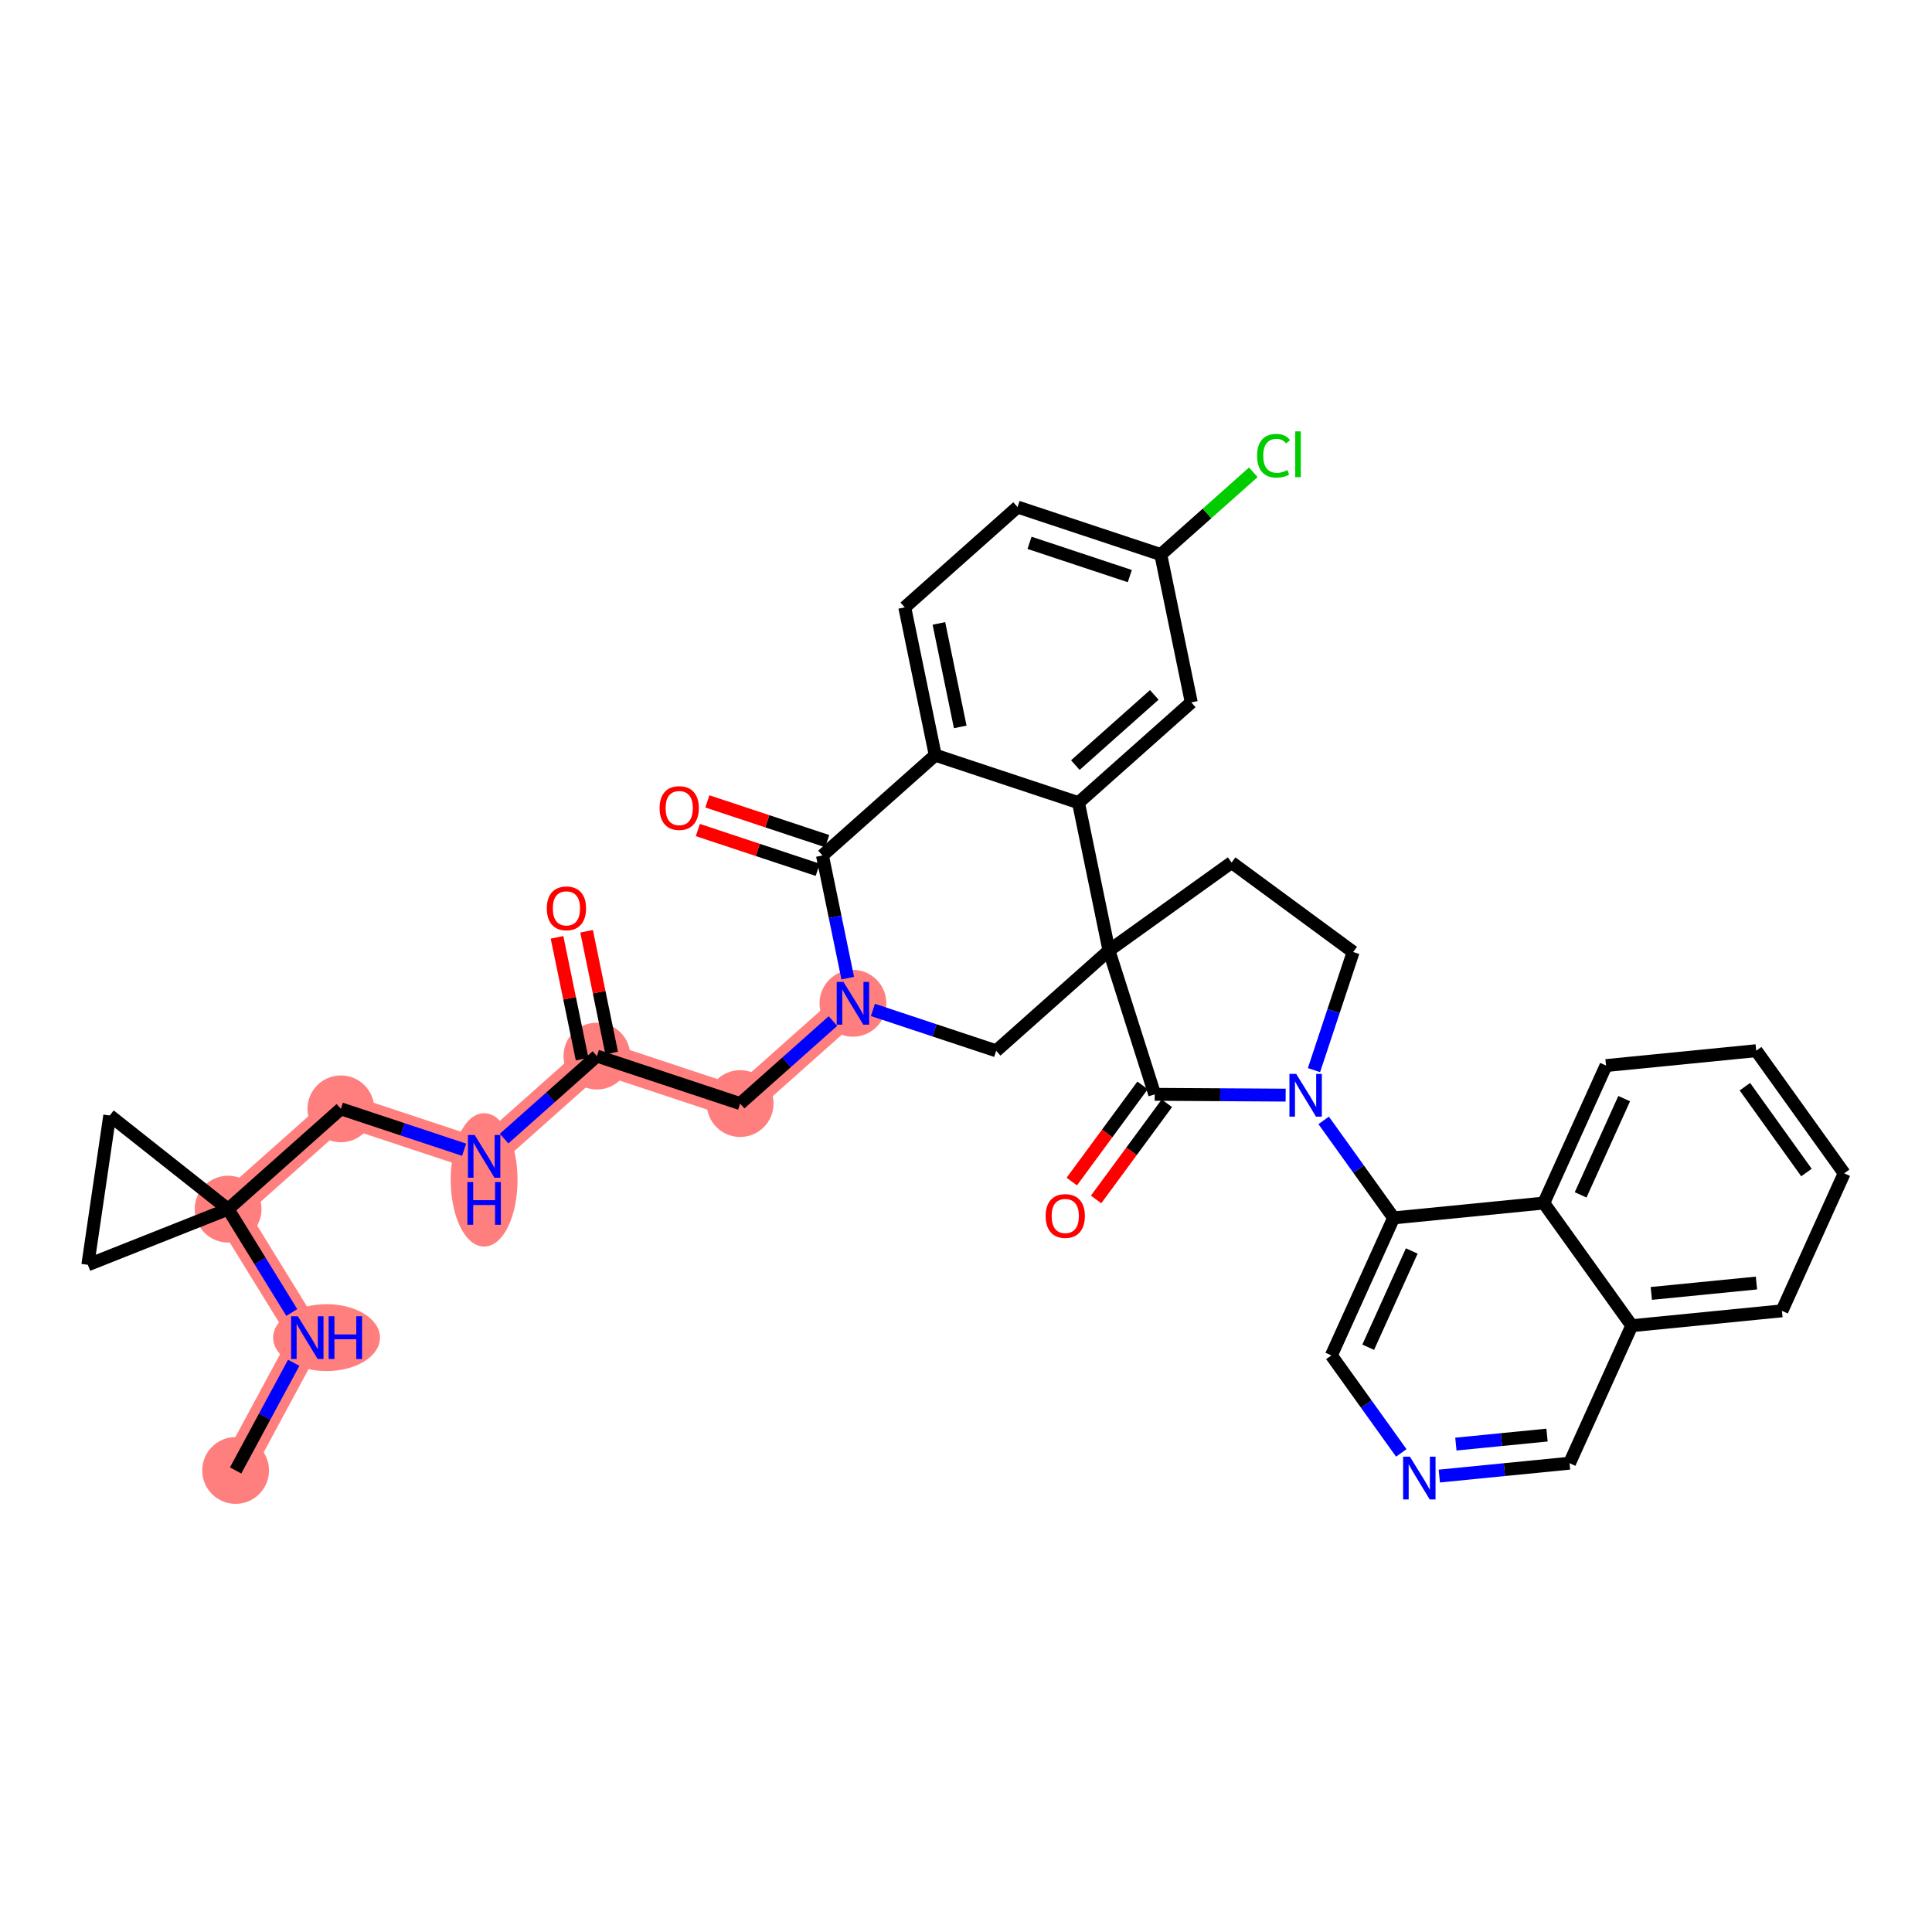 <?xml version='1.0' encoding='iso-8859-1'?>
<svg version='1.1' baseProfile='full'
              xmlns='http://www.w3.org/2000/svg'
                      xmlns:rdkit='http://www.rdkit.org/xml'
                      xmlns:xlink='http://www.w3.org/1999/xlink'
                  xml:space='preserve'
width='300px' height='300px' viewBox='0 0 300 300'>
<!-- END OF HEADER -->
<rect style='opacity:1.0;fill:#FFFFFF;stroke:none' width='300' height='300' x='0' y='0'> </rect>
<rect style='opacity:1.0;fill:#FFFFFF;stroke:none' width='300' height='300' x='0' y='0'> </rect>
<path d='M 36.587,228.331 L 47.716,207.706' style='fill:none;fill-rule:evenodd;stroke:#FF7F7F;stroke-width:5.0px;stroke-linecap:butt;stroke-linejoin:miter;stroke-opacity:1' />
<path d='M 47.716,207.706 L 35.419,187.756' style='fill:none;fill-rule:evenodd;stroke:#FF7F7F;stroke-width:5.0px;stroke-linecap:butt;stroke-linejoin:miter;stroke-opacity:1' />
<path d='M 35.419,187.756 L 52.931,172.181' style='fill:none;fill-rule:evenodd;stroke:#FF7F7F;stroke-width:5.0px;stroke-linecap:butt;stroke-linejoin:miter;stroke-opacity:1' />
<path d='M 52.931,172.181 L 75.175,179.56' style='fill:none;fill-rule:evenodd;stroke:#FF7F7F;stroke-width:5.0px;stroke-linecap:butt;stroke-linejoin:miter;stroke-opacity:1' />
<path d='M 75.175,179.56 L 92.687,163.986' style='fill:none;fill-rule:evenodd;stroke:#FF7F7F;stroke-width:5.0px;stroke-linecap:butt;stroke-linejoin:miter;stroke-opacity:1' />
<path d='M 92.687,163.986 L 114.931,171.364' style='fill:none;fill-rule:evenodd;stroke:#FF7F7F;stroke-width:5.0px;stroke-linecap:butt;stroke-linejoin:miter;stroke-opacity:1' />
<path d='M 114.931,171.364 L 132.443,155.79' style='fill:none;fill-rule:evenodd;stroke:#FF7F7F;stroke-width:5.0px;stroke-linecap:butt;stroke-linejoin:miter;stroke-opacity:1' />
<ellipse cx='36.587' cy='228.331' rx='4.687' ry='4.687'  style='fill:#FF7F7F;fill-rule:evenodd;stroke:#FF7F7F;stroke-width:1.0px;stroke-linecap:butt;stroke-linejoin:miter;stroke-opacity:1' />
<ellipse cx='50.711' cy='207.706' rx='7.795' ry='4.693'  style='fill:#FF7F7F;fill-rule:evenodd;stroke:#FF7F7F;stroke-width:1.0px;stroke-linecap:butt;stroke-linejoin:miter;stroke-opacity:1' />
<ellipse cx='35.419' cy='187.756' rx='4.687' ry='4.687'  style='fill:#FF7F7F;fill-rule:evenodd;stroke:#FF7F7F;stroke-width:1.0px;stroke-linecap:butt;stroke-linejoin:miter;stroke-opacity:1' />
<ellipse cx='52.931' cy='172.181' rx='4.687' ry='4.687'  style='fill:#FF7F7F;fill-rule:evenodd;stroke:#FF7F7F;stroke-width:1.0px;stroke-linecap:butt;stroke-linejoin:miter;stroke-opacity:1' />
<ellipse cx='75.175' cy='183.21' rx='4.687' ry='9.855'  style='fill:#FF7F7F;fill-rule:evenodd;stroke:#FF7F7F;stroke-width:1.0px;stroke-linecap:butt;stroke-linejoin:miter;stroke-opacity:1' />
<ellipse cx='92.687' cy='163.986' rx='4.687' ry='4.687'  style='fill:#FF7F7F;fill-rule:evenodd;stroke:#FF7F7F;stroke-width:1.0px;stroke-linecap:butt;stroke-linejoin:miter;stroke-opacity:1' />
<ellipse cx='114.931' cy='171.364' rx='4.687' ry='4.687'  style='fill:#FF7F7F;fill-rule:evenodd;stroke:#FF7F7F;stroke-width:1.0px;stroke-linecap:butt;stroke-linejoin:miter;stroke-opacity:1' />
<ellipse cx='132.443' cy='155.79' rx='4.687' ry='4.693'  style='fill:#FF7F7F;fill-rule:evenodd;stroke:#FF7F7F;stroke-width:1.0px;stroke-linecap:butt;stroke-linejoin:miter;stroke-opacity:1' />
<path class='bond-0 atom-0 atom-1' d='M 36.587,228.331 L 41.098,219.971' style='fill:none;fill-rule:evenodd;stroke:#000000;stroke-width:2.0px;stroke-linecap:butt;stroke-linejoin:miter;stroke-opacity:1' />
<path class='bond-0 atom-0 atom-1' d='M 41.098,219.971 L 45.609,211.611' style='fill:none;fill-rule:evenodd;stroke:#0000FF;stroke-width:2.0px;stroke-linecap:butt;stroke-linejoin:miter;stroke-opacity:1' />
<path class='bond-1 atom-1 atom-2' d='M 45.309,203.802 L 40.364,195.779' style='fill:none;fill-rule:evenodd;stroke:#0000FF;stroke-width:2.0px;stroke-linecap:butt;stroke-linejoin:miter;stroke-opacity:1' />
<path class='bond-1 atom-1 atom-2' d='M 40.364,195.779 L 35.419,187.756' style='fill:none;fill-rule:evenodd;stroke:#000000;stroke-width:2.0px;stroke-linecap:butt;stroke-linejoin:miter;stroke-opacity:1' />
<path class='bond-2 atom-2 atom-3' d='M 35.419,187.756 L 52.931,172.181' style='fill:none;fill-rule:evenodd;stroke:#000000;stroke-width:2.0px;stroke-linecap:butt;stroke-linejoin:miter;stroke-opacity:1' />
<path class='bond-34 atom-2 atom-35' d='M 35.419,187.756 L 13.636,196.401' style='fill:none;fill-rule:evenodd;stroke:#000000;stroke-width:2.0px;stroke-linecap:butt;stroke-linejoin:miter;stroke-opacity:1' />
<path class='bond-36 atom-36 atom-2' d='M 17.04,173.214 L 35.419,187.756' style='fill:none;fill-rule:evenodd;stroke:#000000;stroke-width:2.0px;stroke-linecap:butt;stroke-linejoin:miter;stroke-opacity:1' />
<path class='bond-3 atom-3 atom-4' d='M 52.931,172.181 L 62.502,175.356' style='fill:none;fill-rule:evenodd;stroke:#000000;stroke-width:2.0px;stroke-linecap:butt;stroke-linejoin:miter;stroke-opacity:1' />
<path class='bond-3 atom-3 atom-4' d='M 62.502,175.356 L 72.072,178.531' style='fill:none;fill-rule:evenodd;stroke:#0000FF;stroke-width:2.0px;stroke-linecap:butt;stroke-linejoin:miter;stroke-opacity:1' />
<path class='bond-4 atom-4 atom-5' d='M 78.278,176.801 L 85.483,170.393' style='fill:none;fill-rule:evenodd;stroke:#0000FF;stroke-width:2.0px;stroke-linecap:butt;stroke-linejoin:miter;stroke-opacity:1' />
<path class='bond-4 atom-4 atom-5' d='M 85.483,170.393 L 92.687,163.986' style='fill:none;fill-rule:evenodd;stroke:#000000;stroke-width:2.0px;stroke-linecap:butt;stroke-linejoin:miter;stroke-opacity:1' />
<path class='bond-5 atom-5 atom-6' d='M 94.982,163.513 L 93.033,154.059' style='fill:none;fill-rule:evenodd;stroke:#000000;stroke-width:2.0px;stroke-linecap:butt;stroke-linejoin:miter;stroke-opacity:1' />
<path class='bond-5 atom-5 atom-6' d='M 93.033,154.059 L 91.085,144.605' style='fill:none;fill-rule:evenodd;stroke:#FF0000;stroke-width:2.0px;stroke-linecap:butt;stroke-linejoin:miter;stroke-opacity:1' />
<path class='bond-5 atom-5 atom-6' d='M 90.392,164.459 L 88.443,155.005' style='fill:none;fill-rule:evenodd;stroke:#000000;stroke-width:2.0px;stroke-linecap:butt;stroke-linejoin:miter;stroke-opacity:1' />
<path class='bond-5 atom-5 atom-6' d='M 88.443,155.005 L 86.494,145.551' style='fill:none;fill-rule:evenodd;stroke:#FF0000;stroke-width:2.0px;stroke-linecap:butt;stroke-linejoin:miter;stroke-opacity:1' />
<path class='bond-6 atom-5 atom-7' d='M 92.687,163.986 L 114.931,171.364' style='fill:none;fill-rule:evenodd;stroke:#000000;stroke-width:2.0px;stroke-linecap:butt;stroke-linejoin:miter;stroke-opacity:1' />
<path class='bond-7 atom-7 atom-8' d='M 114.931,171.364 L 122.135,164.957' style='fill:none;fill-rule:evenodd;stroke:#000000;stroke-width:2.0px;stroke-linecap:butt;stroke-linejoin:miter;stroke-opacity:1' />
<path class='bond-7 atom-7 atom-8' d='M 122.135,164.957 L 129.34,158.55' style='fill:none;fill-rule:evenodd;stroke:#0000FF;stroke-width:2.0px;stroke-linecap:butt;stroke-linejoin:miter;stroke-opacity:1' />
<path class='bond-8 atom-8 atom-9' d='M 135.546,156.819 L 145.116,159.994' style='fill:none;fill-rule:evenodd;stroke:#0000FF;stroke-width:2.0px;stroke-linecap:butt;stroke-linejoin:miter;stroke-opacity:1' />
<path class='bond-8 atom-8 atom-9' d='M 145.116,159.994 L 154.687,163.169' style='fill:none;fill-rule:evenodd;stroke:#000000;stroke-width:2.0px;stroke-linecap:butt;stroke-linejoin:miter;stroke-opacity:1' />
<path class='bond-37 atom-33 atom-8' d='M 127.711,132.837 L 129.675,142.361' style='fill:none;fill-rule:evenodd;stroke:#000000;stroke-width:2.0px;stroke-linecap:butt;stroke-linejoin:miter;stroke-opacity:1' />
<path class='bond-37 atom-33 atom-8' d='M 129.675,142.361 L 131.638,151.886' style='fill:none;fill-rule:evenodd;stroke:#0000FF;stroke-width:2.0px;stroke-linecap:butt;stroke-linejoin:miter;stroke-opacity:1' />
<path class='bond-9 atom-9 atom-10' d='M 154.687,163.169 L 172.199,147.594' style='fill:none;fill-rule:evenodd;stroke:#000000;stroke-width:2.0px;stroke-linecap:butt;stroke-linejoin:miter;stroke-opacity:1' />
<path class='bond-10 atom-10 atom-11' d='M 172.199,147.594 L 191.243,133.936' style='fill:none;fill-rule:evenodd;stroke:#000000;stroke-width:2.0px;stroke-linecap:butt;stroke-linejoin:miter;stroke-opacity:1' />
<path class='bond-25 atom-10 atom-26' d='M 172.199,147.594 L 167.467,124.641' style='fill:none;fill-rule:evenodd;stroke:#000000;stroke-width:2.0px;stroke-linecap:butt;stroke-linejoin:miter;stroke-opacity:1' />
<path class='bond-38 atom-24 atom-10' d='M 179.304,169.927 L 172.199,147.594' style='fill:none;fill-rule:evenodd;stroke:#000000;stroke-width:2.0px;stroke-linecap:butt;stroke-linejoin:miter;stroke-opacity:1' />
<path class='bond-11 atom-11 atom-12' d='M 191.243,133.936 L 210.118,147.827' style='fill:none;fill-rule:evenodd;stroke:#000000;stroke-width:2.0px;stroke-linecap:butt;stroke-linejoin:miter;stroke-opacity:1' />
<path class='bond-12 atom-12 atom-13' d='M 210.118,147.827 L 207.076,156.997' style='fill:none;fill-rule:evenodd;stroke:#000000;stroke-width:2.0px;stroke-linecap:butt;stroke-linejoin:miter;stroke-opacity:1' />
<path class='bond-12 atom-12 atom-13' d='M 207.076,156.997 L 204.034,166.167' style='fill:none;fill-rule:evenodd;stroke:#0000FF;stroke-width:2.0px;stroke-linecap:butt;stroke-linejoin:miter;stroke-opacity:1' />
<path class='bond-13 atom-13 atom-14' d='M 205.54,173.975 L 210.969,181.545' style='fill:none;fill-rule:evenodd;stroke:#0000FF;stroke-width:2.0px;stroke-linecap:butt;stroke-linejoin:miter;stroke-opacity:1' />
<path class='bond-13 atom-13 atom-14' d='M 210.969,181.545 L 216.398,189.115' style='fill:none;fill-rule:evenodd;stroke:#000000;stroke-width:2.0px;stroke-linecap:butt;stroke-linejoin:miter;stroke-opacity:1' />
<path class='bond-23 atom-13 atom-24' d='M 199.636,170.052 L 189.47,169.99' style='fill:none;fill-rule:evenodd;stroke:#0000FF;stroke-width:2.0px;stroke-linecap:butt;stroke-linejoin:miter;stroke-opacity:1' />
<path class='bond-23 atom-13 atom-24' d='M 189.47,169.99 L 179.304,169.927' style='fill:none;fill-rule:evenodd;stroke:#000000;stroke-width:2.0px;stroke-linecap:butt;stroke-linejoin:miter;stroke-opacity:1' />
<path class='bond-14 atom-14 atom-15' d='M 216.398,189.115 L 206.734,210.466' style='fill:none;fill-rule:evenodd;stroke:#000000;stroke-width:2.0px;stroke-linecap:butt;stroke-linejoin:miter;stroke-opacity:1' />
<path class='bond-14 atom-14 atom-15' d='M 219.218,194.25 L 212.454,209.196' style='fill:none;fill-rule:evenodd;stroke:#000000;stroke-width:2.0px;stroke-linecap:butt;stroke-linejoin:miter;stroke-opacity:1' />
<path class='bond-40 atom-23 atom-14' d='M 239.72,186.809 L 216.398,189.115' style='fill:none;fill-rule:evenodd;stroke:#000000;stroke-width:2.0px;stroke-linecap:butt;stroke-linejoin:miter;stroke-opacity:1' />
<path class='bond-15 atom-15 atom-16' d='M 206.734,210.466 L 212.164,218.036' style='fill:none;fill-rule:evenodd;stroke:#000000;stroke-width:2.0px;stroke-linecap:butt;stroke-linejoin:miter;stroke-opacity:1' />
<path class='bond-15 atom-15 atom-16' d='M 212.164,218.036 L 217.593,225.606' style='fill:none;fill-rule:evenodd;stroke:#0000FF;stroke-width:2.0px;stroke-linecap:butt;stroke-linejoin:miter;stroke-opacity:1' />
<path class='bond-16 atom-16 atom-17' d='M 223.496,229.203 L 233.605,228.203' style='fill:none;fill-rule:evenodd;stroke:#0000FF;stroke-width:2.0px;stroke-linecap:butt;stroke-linejoin:miter;stroke-opacity:1' />
<path class='bond-16 atom-16 atom-17' d='M 233.605,228.203 L 243.715,227.203' style='fill:none;fill-rule:evenodd;stroke:#000000;stroke-width:2.0px;stroke-linecap:butt;stroke-linejoin:miter;stroke-opacity:1' />
<path class='bond-16 atom-16 atom-17' d='M 226.067,224.239 L 233.144,223.539' style='fill:none;fill-rule:evenodd;stroke:#0000FF;stroke-width:2.0px;stroke-linecap:butt;stroke-linejoin:miter;stroke-opacity:1' />
<path class='bond-16 atom-16 atom-17' d='M 233.144,223.539 L 240.221,222.839' style='fill:none;fill-rule:evenodd;stroke:#000000;stroke-width:2.0px;stroke-linecap:butt;stroke-linejoin:miter;stroke-opacity:1' />
<path class='bond-17 atom-17 atom-18' d='M 243.715,227.203 L 253.378,205.853' style='fill:none;fill-rule:evenodd;stroke:#000000;stroke-width:2.0px;stroke-linecap:butt;stroke-linejoin:miter;stroke-opacity:1' />
<path class='bond-18 atom-18 atom-19' d='M 253.378,205.853 L 276.7,203.546' style='fill:none;fill-rule:evenodd;stroke:#000000;stroke-width:2.0px;stroke-linecap:butt;stroke-linejoin:miter;stroke-opacity:1' />
<path class='bond-18 atom-18 atom-19' d='M 256.415,200.842 L 272.741,199.228' style='fill:none;fill-rule:evenodd;stroke:#000000;stroke-width:2.0px;stroke-linecap:butt;stroke-linejoin:miter;stroke-opacity:1' />
<path class='bond-41 atom-23 atom-18' d='M 239.72,186.809 L 253.378,205.853' style='fill:none;fill-rule:evenodd;stroke:#000000;stroke-width:2.0px;stroke-linecap:butt;stroke-linejoin:miter;stroke-opacity:1' />
<path class='bond-19 atom-19 atom-20' d='M 276.7,203.546 L 286.364,182.195' style='fill:none;fill-rule:evenodd;stroke:#000000;stroke-width:2.0px;stroke-linecap:butt;stroke-linejoin:miter;stroke-opacity:1' />
<path class='bond-20 atom-20 atom-21' d='M 286.364,182.195 L 272.705,163.151' style='fill:none;fill-rule:evenodd;stroke:#000000;stroke-width:2.0px;stroke-linecap:butt;stroke-linejoin:miter;stroke-opacity:1' />
<path class='bond-20 atom-20 atom-21' d='M 280.506,182.07 L 270.945,168.74' style='fill:none;fill-rule:evenodd;stroke:#000000;stroke-width:2.0px;stroke-linecap:butt;stroke-linejoin:miter;stroke-opacity:1' />
<path class='bond-21 atom-21 atom-22' d='M 272.705,163.151 L 249.383,165.458' style='fill:none;fill-rule:evenodd;stroke:#000000;stroke-width:2.0px;stroke-linecap:butt;stroke-linejoin:miter;stroke-opacity:1' />
<path class='bond-22 atom-22 atom-23' d='M 249.383,165.458 L 239.72,186.809' style='fill:none;fill-rule:evenodd;stroke:#000000;stroke-width:2.0px;stroke-linecap:butt;stroke-linejoin:miter;stroke-opacity:1' />
<path class='bond-22 atom-22 atom-23' d='M 252.204,170.593 L 245.439,185.539' style='fill:none;fill-rule:evenodd;stroke:#000000;stroke-width:2.0px;stroke-linecap:butt;stroke-linejoin:miter;stroke-opacity:1' />
<path class='bond-24 atom-24 atom-25' d='M 177.416,168.538 L 171.921,176.005' style='fill:none;fill-rule:evenodd;stroke:#000000;stroke-width:2.0px;stroke-linecap:butt;stroke-linejoin:miter;stroke-opacity:1' />
<path class='bond-24 atom-24 atom-25' d='M 171.921,176.005 L 166.426,183.471' style='fill:none;fill-rule:evenodd;stroke:#FF0000;stroke-width:2.0px;stroke-linecap:butt;stroke-linejoin:miter;stroke-opacity:1' />
<path class='bond-24 atom-24 atom-25' d='M 181.191,171.316 L 175.696,178.783' style='fill:none;fill-rule:evenodd;stroke:#000000;stroke-width:2.0px;stroke-linecap:butt;stroke-linejoin:miter;stroke-opacity:1' />
<path class='bond-24 atom-24 atom-25' d='M 175.696,178.783 L 170.201,186.249' style='fill:none;fill-rule:evenodd;stroke:#FF0000;stroke-width:2.0px;stroke-linecap:butt;stroke-linejoin:miter;stroke-opacity:1' />
<path class='bond-26 atom-26 atom-27' d='M 167.467,124.641 L 184.979,109.067' style='fill:none;fill-rule:evenodd;stroke:#000000;stroke-width:2.0px;stroke-linecap:butt;stroke-linejoin:miter;stroke-opacity:1' />
<path class='bond-26 atom-26 atom-27' d='M 166.979,118.803 L 179.237,107.901' style='fill:none;fill-rule:evenodd;stroke:#000000;stroke-width:2.0px;stroke-linecap:butt;stroke-linejoin:miter;stroke-opacity:1' />
<path class='bond-39 atom-32 atom-26' d='M 145.223,117.263 L 167.467,124.641' style='fill:none;fill-rule:evenodd;stroke:#000000;stroke-width:2.0px;stroke-linecap:butt;stroke-linejoin:miter;stroke-opacity:1' />
<path class='bond-27 atom-27 atom-28' d='M 184.979,109.067 L 180.247,86.114' style='fill:none;fill-rule:evenodd;stroke:#000000;stroke-width:2.0px;stroke-linecap:butt;stroke-linejoin:miter;stroke-opacity:1' />
<path class='bond-28 atom-28 atom-29' d='M 180.247,86.114 L 187.431,79.725' style='fill:none;fill-rule:evenodd;stroke:#000000;stroke-width:2.0px;stroke-linecap:butt;stroke-linejoin:miter;stroke-opacity:1' />
<path class='bond-28 atom-28 atom-29' d='M 187.431,79.725 L 194.614,73.337' style='fill:none;fill-rule:evenodd;stroke:#00CC00;stroke-width:2.0px;stroke-linecap:butt;stroke-linejoin:miter;stroke-opacity:1' />
<path class='bond-29 atom-28 atom-30' d='M 180.247,86.114 L 158.004,78.735' style='fill:none;fill-rule:evenodd;stroke:#000000;stroke-width:2.0px;stroke-linecap:butt;stroke-linejoin:miter;stroke-opacity:1' />
<path class='bond-29 atom-28 atom-30' d='M 175.435,89.456 L 159.864,84.291' style='fill:none;fill-rule:evenodd;stroke:#000000;stroke-width:2.0px;stroke-linecap:butt;stroke-linejoin:miter;stroke-opacity:1' />
<path class='bond-30 atom-30 atom-31' d='M 158.004,78.735 L 140.491,94.31' style='fill:none;fill-rule:evenodd;stroke:#000000;stroke-width:2.0px;stroke-linecap:butt;stroke-linejoin:miter;stroke-opacity:1' />
<path class='bond-31 atom-31 atom-32' d='M 140.491,94.31 L 145.223,117.263' style='fill:none;fill-rule:evenodd;stroke:#000000;stroke-width:2.0px;stroke-linecap:butt;stroke-linejoin:miter;stroke-opacity:1' />
<path class='bond-31 atom-31 atom-32' d='M 145.792,96.806 L 149.104,112.873' style='fill:none;fill-rule:evenodd;stroke:#000000;stroke-width:2.0px;stroke-linecap:butt;stroke-linejoin:miter;stroke-opacity:1' />
<path class='bond-32 atom-32 atom-33' d='M 145.223,117.263 L 127.711,132.837' style='fill:none;fill-rule:evenodd;stroke:#000000;stroke-width:2.0px;stroke-linecap:butt;stroke-linejoin:miter;stroke-opacity:1' />
<path class='bond-33 atom-33 atom-34' d='M 128.449,130.613 L 119.143,127.526' style='fill:none;fill-rule:evenodd;stroke:#000000;stroke-width:2.0px;stroke-linecap:butt;stroke-linejoin:miter;stroke-opacity:1' />
<path class='bond-33 atom-33 atom-34' d='M 119.143,127.526 L 109.838,124.439' style='fill:none;fill-rule:evenodd;stroke:#FF0000;stroke-width:2.0px;stroke-linecap:butt;stroke-linejoin:miter;stroke-opacity:1' />
<path class='bond-33 atom-33 atom-34' d='M 126.973,135.061 L 117.668,131.975' style='fill:none;fill-rule:evenodd;stroke:#000000;stroke-width:2.0px;stroke-linecap:butt;stroke-linejoin:miter;stroke-opacity:1' />
<path class='bond-33 atom-33 atom-34' d='M 117.668,131.975 L 108.362,128.888' style='fill:none;fill-rule:evenodd;stroke:#FF0000;stroke-width:2.0px;stroke-linecap:butt;stroke-linejoin:miter;stroke-opacity:1' />
<path class='bond-35 atom-35 atom-36' d='M 13.636,196.401 L 17.04,173.214' style='fill:none;fill-rule:evenodd;stroke:#000000;stroke-width:2.0px;stroke-linecap:butt;stroke-linejoin:miter;stroke-opacity:1' />
<path  class='atom-1' d='M 46.249 204.388
L 48.424 207.903
Q 48.639 208.25, 48.986 208.878
Q 49.333 209.506, 49.352 209.544
L 49.352 204.388
L 50.233 204.388
L 50.233 211.025
L 49.324 211.025
L 46.989 207.181
Q 46.718 206.731, 46.427 206.216
Q 46.146 205.7, 46.061 205.541
L 46.061 211.025
L 45.199 211.025
L 45.199 204.388
L 46.249 204.388
' fill='#0000FF'/>
<path  class='atom-1' d='M 51.03 204.388
L 51.93 204.388
L 51.93 207.209
L 55.323 207.209
L 55.323 204.388
L 56.223 204.388
L 56.223 211.025
L 55.323 211.025
L 55.323 207.959
L 51.93 207.959
L 51.93 211.025
L 51.03 211.025
L 51.03 204.388
' fill='#0000FF'/>
<path  class='atom-4' d='M 73.708 176.242
L 75.883 179.757
Q 76.098 180.104, 76.445 180.732
Q 76.792 181.36, 76.811 181.397
L 76.811 176.242
L 77.692 176.242
L 77.692 182.879
L 76.783 182.879
L 74.448 179.035
Q 74.177 178.585, 73.886 178.07
Q 73.605 177.554, 73.52 177.395
L 73.52 182.879
L 72.658 182.879
L 72.658 176.242
L 73.708 176.242
' fill='#0000FF'/>
<path  class='atom-4' d='M 72.578 183.542
L 73.478 183.542
L 73.478 186.364
L 76.872 186.364
L 76.872 183.542
L 77.772 183.542
L 77.772 190.179
L 76.872 190.179
L 76.872 187.114
L 73.478 187.114
L 73.478 190.179
L 72.578 190.179
L 72.578 183.542
' fill='#0000FF'/>
<path  class='atom-6' d='M 84.909 141.051
Q 84.909 139.458, 85.696 138.567
Q 86.484 137.677, 87.955 137.677
Q 89.427 137.677, 90.215 138.567
Q 91.002 139.458, 91.002 141.051
Q 91.002 142.664, 90.205 143.582
Q 89.408 144.492, 87.955 144.492
Q 86.493 144.492, 85.696 143.582
Q 84.909 142.673, 84.909 141.051
M 87.955 143.742
Q 88.968 143.742, 89.511 143.067
Q 90.064 142.383, 90.064 141.051
Q 90.064 139.748, 89.511 139.092
Q 88.968 138.427, 87.955 138.427
Q 86.943 138.427, 86.39 139.083
Q 85.846 139.739, 85.846 141.051
Q 85.846 142.392, 86.39 143.067
Q 86.943 143.742, 87.955 143.742
' fill='#FF0000'/>
<path  class='atom-8' d='M 130.976 152.472
L 133.151 155.987
Q 133.366 156.334, 133.713 156.962
Q 134.06 157.59, 134.079 157.627
L 134.079 152.472
L 134.96 152.472
L 134.96 159.109
L 134.051 159.109
L 131.716 155.265
Q 131.445 154.815, 131.154 154.3
Q 130.873 153.784, 130.788 153.625
L 130.788 159.109
L 129.926 159.109
L 129.926 152.472
L 130.976 152.472
' fill='#0000FF'/>
<path  class='atom-13' d='M 201.272 166.753
L 203.447 170.268
Q 203.663 170.615, 204.009 171.243
Q 204.356 171.871, 204.375 171.908
L 204.375 166.753
L 205.256 166.753
L 205.256 173.39
L 204.347 173.39
L 202.013 169.546
Q 201.741 169.096, 201.45 168.581
Q 201.169 168.065, 201.085 167.906
L 201.085 173.39
L 200.222 173.39
L 200.222 166.753
L 201.272 166.753
' fill='#0000FF'/>
<path  class='atom-16' d='M 218.926 226.191
L 221.101 229.707
Q 221.316 230.054, 221.663 230.682
Q 222.01 231.31, 222.029 231.347
L 222.029 226.191
L 222.91 226.191
L 222.91 232.828
L 222.001 232.828
L 219.666 228.985
Q 219.395 228.535, 219.104 228.019
Q 218.823 227.504, 218.738 227.344
L 218.738 232.828
L 217.876 232.828
L 217.876 226.191
L 218.926 226.191
' fill='#0000FF'/>
<path  class='atom-25' d='M 162.366 188.821
Q 162.366 187.227, 163.153 186.337
Q 163.941 185.446, 165.413 185.446
Q 166.884 185.446, 167.672 186.337
Q 168.459 187.227, 168.459 188.821
Q 168.459 190.433, 167.662 191.352
Q 166.866 192.261, 165.413 192.261
Q 163.95 192.261, 163.153 191.352
Q 162.366 190.443, 162.366 188.821
M 165.413 191.511
Q 166.425 191.511, 166.969 190.836
Q 167.522 190.152, 167.522 188.821
Q 167.522 187.518, 166.969 186.862
Q 166.425 186.196, 165.413 186.196
Q 164.4 186.196, 163.847 186.852
Q 163.303 187.509, 163.303 188.821
Q 163.303 190.161, 163.847 190.836
Q 164.4 191.511, 165.413 191.511
' fill='#FF0000'/>
<path  class='atom-29' d='M 195.2 70.769
Q 195.2 69.119, 195.969 68.257
Q 196.747 67.385, 198.219 67.385
Q 199.587 67.385, 200.319 68.351
L 199.7 68.857
Q 199.166 68.154, 198.219 68.154
Q 197.216 68.154, 196.681 68.829
Q 196.156 69.494, 196.156 70.769
Q 196.156 72.082, 196.7 72.757
Q 197.253 73.431, 198.322 73.431
Q 199.053 73.431, 199.906 72.991
L 200.169 73.694
Q 199.822 73.919, 199.297 74.05
Q 198.772 74.181, 198.191 74.181
Q 196.747 74.181, 195.969 73.3
Q 195.2 72.419, 195.2 70.769
' fill='#00CC00'/>
<path  class='atom-29' d='M 201.125 66.982
L 201.987 66.982
L 201.987 74.097
L 201.125 74.097
L 201.125 66.982
' fill='#00CC00'/>
<path  class='atom-34' d='M 102.421 125.477
Q 102.421 123.883, 103.208 122.993
Q 103.996 122.102, 105.467 122.102
Q 106.939 122.102, 107.727 122.993
Q 108.514 123.883, 108.514 125.477
Q 108.514 127.089, 107.717 128.008
Q 106.92 128.917, 105.467 128.917
Q 104.005 128.917, 103.208 128.008
Q 102.421 127.099, 102.421 125.477
M 105.467 128.167
Q 106.48 128.167, 107.023 127.493
Q 107.577 126.808, 107.577 125.477
Q 107.577 124.174, 107.023 123.518
Q 106.48 122.852, 105.467 122.852
Q 104.455 122.852, 103.902 123.508
Q 103.358 124.165, 103.358 125.477
Q 103.358 126.818, 103.902 127.493
Q 104.455 128.167, 105.467 128.167
' fill='#FF0000'/>
</svg>
